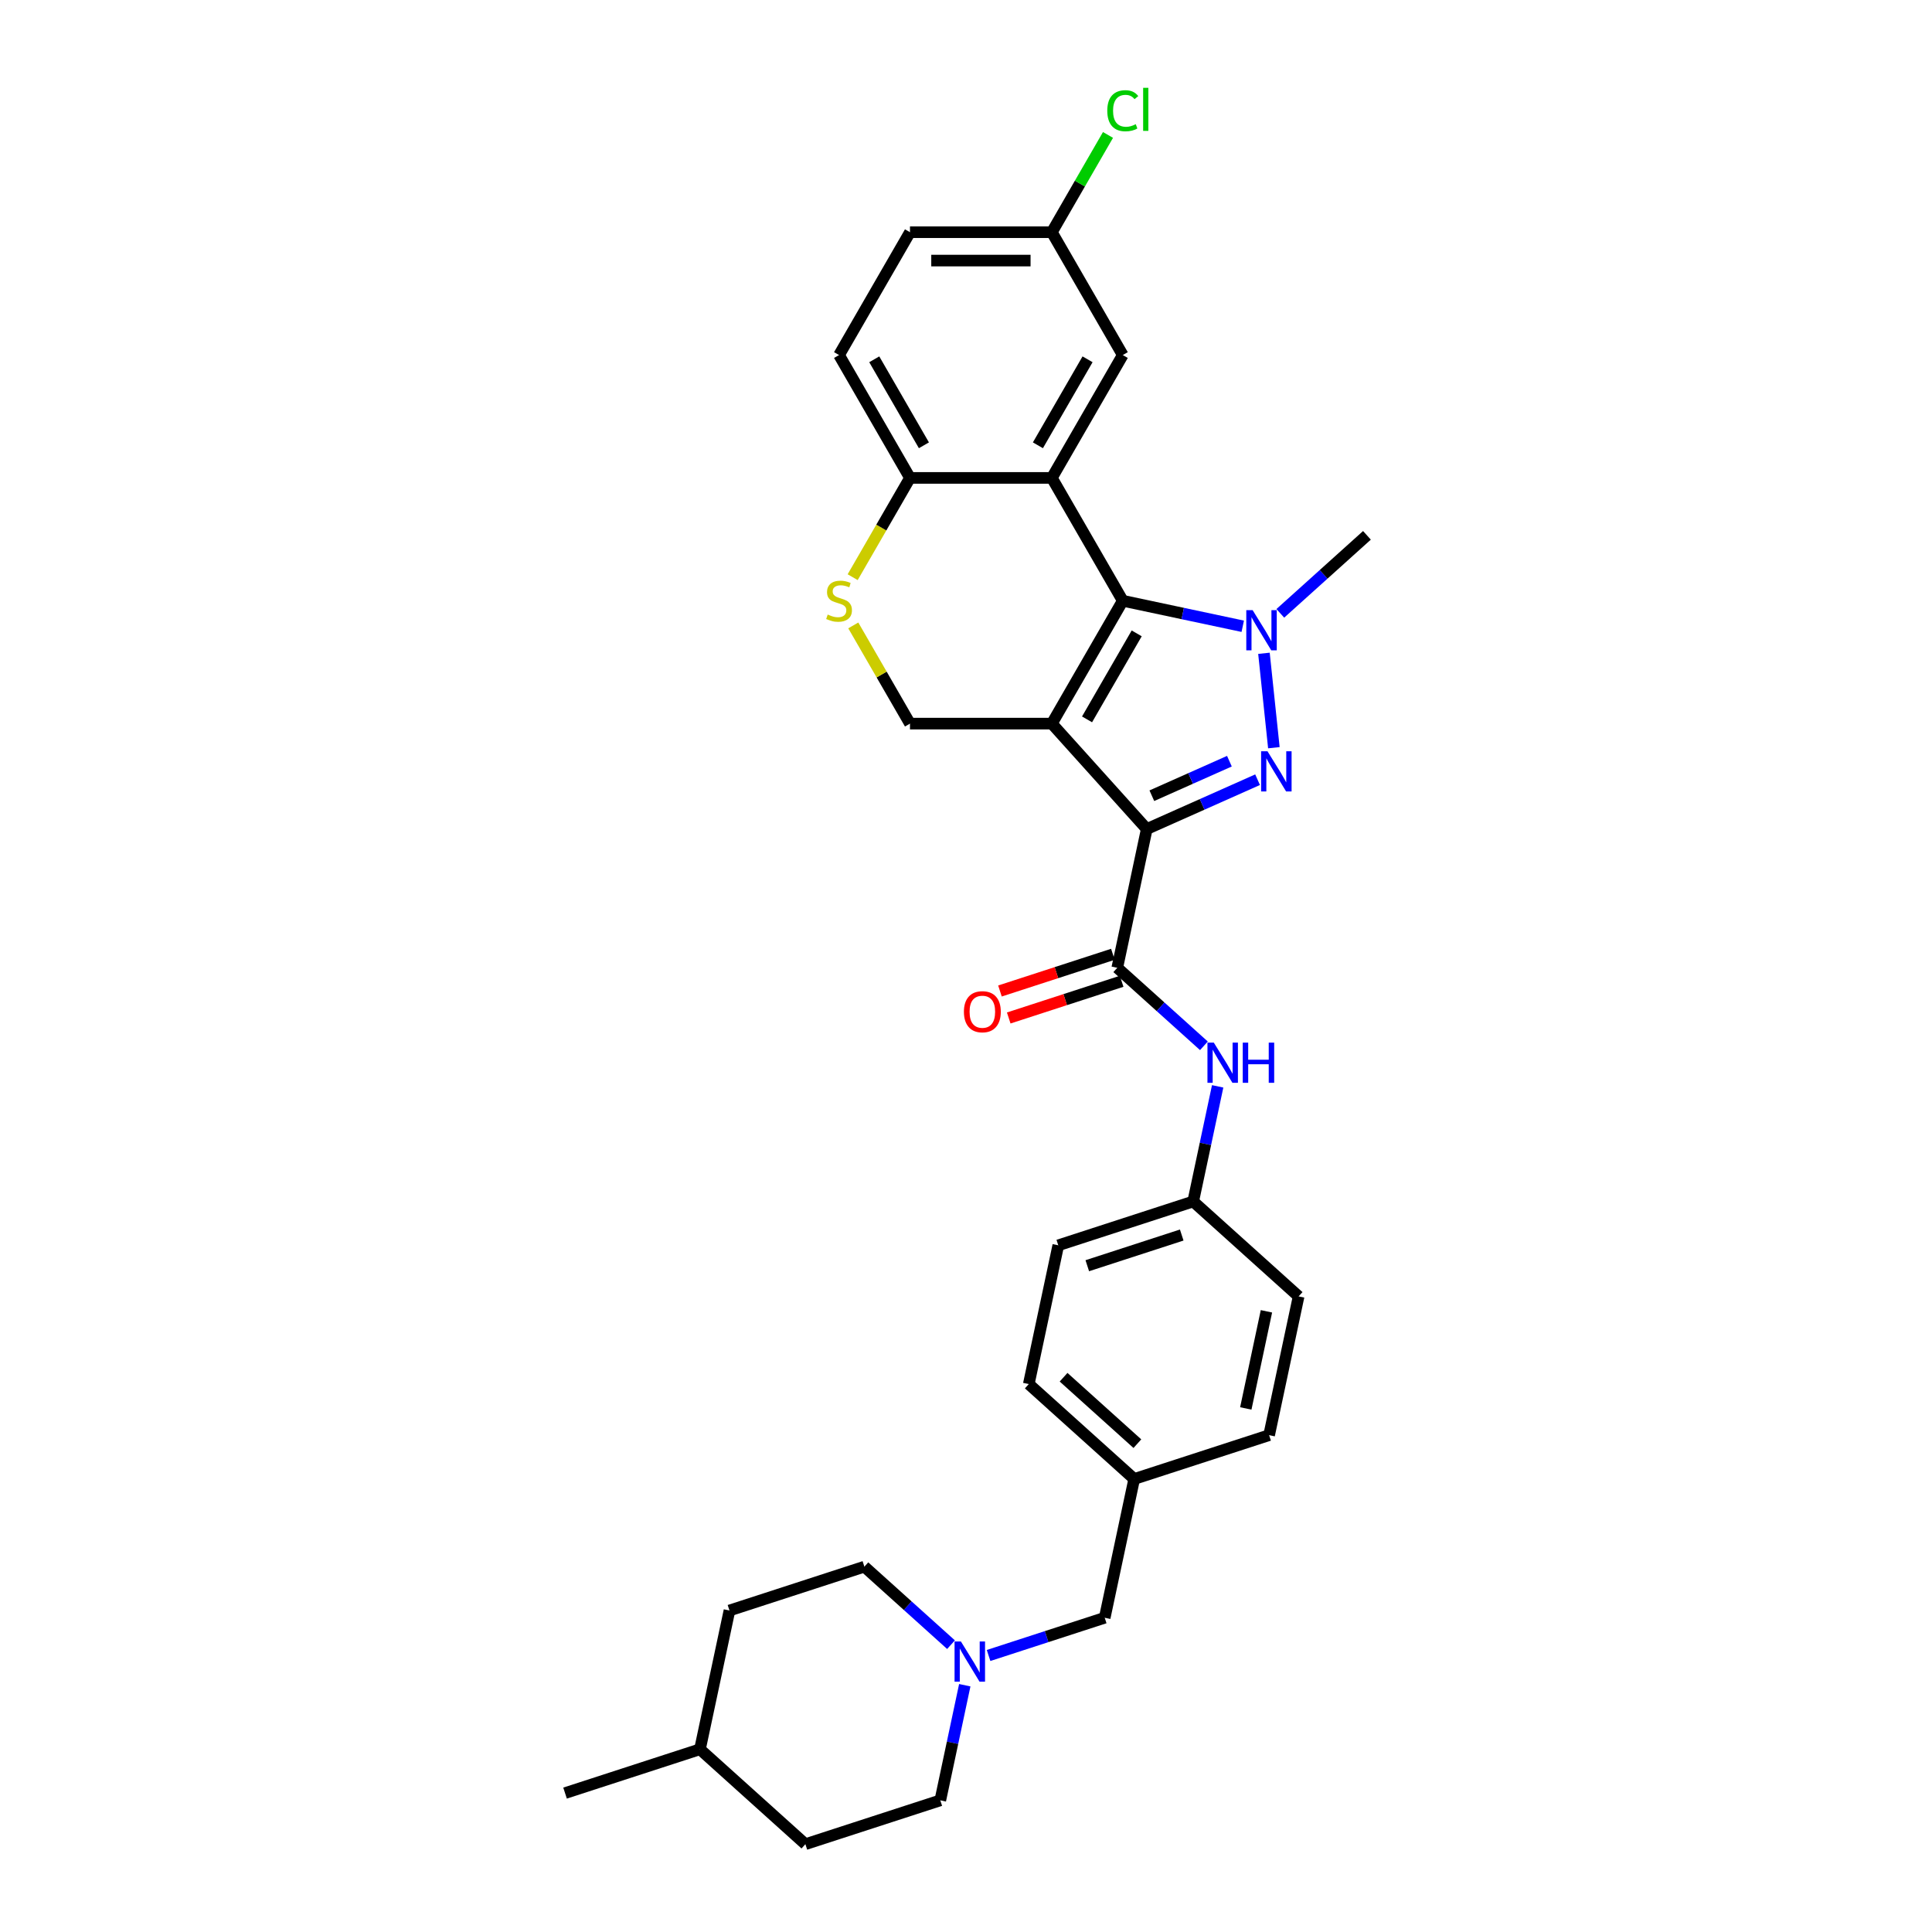 <?xml version='1.0' encoding='iso-8859-1'?>
<svg version='1.1' baseProfile='full'
              xmlns='http://www.w3.org/2000/svg'
                      xmlns:rdkit='http://www.rdkit.org/xml'
                      xmlns:xlink='http://www.w3.org/1999/xlink'
                  xml:space='preserve'
width='1000px' height='1000px' viewBox='0 0 1000 1000'>
<!-- END OF HEADER -->
<rect style='opacity:1.0;fill:#FFFFFF;stroke:none' width='1000' height='1000' x='0' y='0'> </rect>
<path class='bond-0' d='M 544.43,374.543 L 593.562,429.108' style='fill:none;fill-rule:evenodd;stroke:#000000;stroke-width:6px;stroke-linecap:butt;stroke-linejoin:miter;stroke-opacity:1' />
<path class='bond-1' d='M 544.43,374.543 L 581.143,310.954' style='fill:none;fill-rule:evenodd;stroke:#000000;stroke-width:6px;stroke-linecap:butt;stroke-linejoin:miter;stroke-opacity:1' />
<path class='bond-1' d='M 562.655,372.347 L 588.354,327.835' style='fill:none;fill-rule:evenodd;stroke:#000000;stroke-width:6px;stroke-linecap:butt;stroke-linejoin:miter;stroke-opacity:1' />
<path class='bond-6' d='M 544.43,374.543 L 471.005,374.543' style='fill:none;fill-rule:evenodd;stroke:#000000;stroke-width:6px;stroke-linecap:butt;stroke-linejoin:miter;stroke-opacity:1' />
<path class='bond-2' d='M 593.562,429.108 L 622.24,416.34' style='fill:none;fill-rule:evenodd;stroke:#000000;stroke-width:6px;stroke-linecap:butt;stroke-linejoin:miter;stroke-opacity:1' />
<path class='bond-2' d='M 622.24,416.34 L 650.918,403.572' style='fill:none;fill-rule:evenodd;stroke:#0000FF;stroke-width:6px;stroke-linecap:butt;stroke-linejoin:miter;stroke-opacity:1' />
<path class='bond-2' d='M 596.192,411.862 L 616.267,402.925' style='fill:none;fill-rule:evenodd;stroke:#000000;stroke-width:6px;stroke-linecap:butt;stroke-linejoin:miter;stroke-opacity:1' />
<path class='bond-2' d='M 616.267,402.925 L 636.341,393.987' style='fill:none;fill-rule:evenodd;stroke:#0000FF;stroke-width:6px;stroke-linecap:butt;stroke-linejoin:miter;stroke-opacity:1' />
<path class='bond-5' d='M 593.562,429.108 L 578.296,500.929' style='fill:none;fill-rule:evenodd;stroke:#000000;stroke-width:6px;stroke-linecap:butt;stroke-linejoin:miter;stroke-opacity:1' />
<path class='bond-3' d='M 581.143,310.954 L 612.193,317.554' style='fill:none;fill-rule:evenodd;stroke:#000000;stroke-width:6px;stroke-linecap:butt;stroke-linejoin:miter;stroke-opacity:1' />
<path class='bond-3' d='M 612.193,317.554 L 643.243,324.154' style='fill:none;fill-rule:evenodd;stroke:#0000FF;stroke-width:6px;stroke-linecap:butt;stroke-linejoin:miter;stroke-opacity:1' />
<path class='bond-4' d='M 581.143,310.954 L 544.43,247.366' style='fill:none;fill-rule:evenodd;stroke:#000000;stroke-width:6px;stroke-linecap:butt;stroke-linejoin:miter;stroke-opacity:1' />
<path class='bond-31' d='M 659.354,387.011 L 654.218,338.145' style='fill:none;fill-rule:evenodd;stroke:#0000FF;stroke-width:6px;stroke-linecap:butt;stroke-linejoin:miter;stroke-opacity:1' />
<path class='bond-17' d='M 662.686,317.467 L 685.108,297.278' style='fill:none;fill-rule:evenodd;stroke:#0000FF;stroke-width:6px;stroke-linecap:butt;stroke-linejoin:miter;stroke-opacity:1' />
<path class='bond-17' d='M 685.108,297.278 L 707.53,277.089' style='fill:none;fill-rule:evenodd;stroke:#000000;stroke-width:6px;stroke-linecap:butt;stroke-linejoin:miter;stroke-opacity:1' />
<path class='bond-11' d='M 544.43,247.366 L 581.143,183.777' style='fill:none;fill-rule:evenodd;stroke:#000000;stroke-width:6px;stroke-linecap:butt;stroke-linejoin:miter;stroke-opacity:1' />
<path class='bond-11' d='M 537.22,230.485 L 562.919,185.973' style='fill:none;fill-rule:evenodd;stroke:#000000;stroke-width:6px;stroke-linecap:butt;stroke-linejoin:miter;stroke-opacity:1' />
<path class='bond-32' d='M 544.43,247.366 L 471.005,247.366' style='fill:none;fill-rule:evenodd;stroke:#000000;stroke-width:6px;stroke-linecap:butt;stroke-linejoin:miter;stroke-opacity:1' />
<path class='bond-9' d='M 578.296,500.929 L 600.718,521.118' style='fill:none;fill-rule:evenodd;stroke:#000000;stroke-width:6px;stroke-linecap:butt;stroke-linejoin:miter;stroke-opacity:1' />
<path class='bond-9' d='M 600.718,521.118 L 623.14,541.307' style='fill:none;fill-rule:evenodd;stroke:#0000FF;stroke-width:6px;stroke-linecap:butt;stroke-linejoin:miter;stroke-opacity:1' />
<path class='bond-12' d='M 576.027,493.946 L 546.801,503.442' style='fill:none;fill-rule:evenodd;stroke:#000000;stroke-width:6px;stroke-linecap:butt;stroke-linejoin:miter;stroke-opacity:1' />
<path class='bond-12' d='M 546.801,503.442 L 517.576,512.938' style='fill:none;fill-rule:evenodd;stroke:#FF0000;stroke-width:6px;stroke-linecap:butt;stroke-linejoin:miter;stroke-opacity:1' />
<path class='bond-12' d='M 580.565,507.913 L 551.339,517.409' style='fill:none;fill-rule:evenodd;stroke:#000000;stroke-width:6px;stroke-linecap:butt;stroke-linejoin:miter;stroke-opacity:1' />
<path class='bond-12' d='M 551.339,517.409 L 522.114,526.904' style='fill:none;fill-rule:evenodd;stroke:#FF0000;stroke-width:6px;stroke-linecap:butt;stroke-linejoin:miter;stroke-opacity:1' />
<path class='bond-7' d='M 471.005,374.543 L 456.332,349.129' style='fill:none;fill-rule:evenodd;stroke:#000000;stroke-width:6px;stroke-linecap:butt;stroke-linejoin:miter;stroke-opacity:1' />
<path class='bond-7' d='M 456.332,349.129 L 441.66,323.716' style='fill:none;fill-rule:evenodd;stroke:#CCCC00;stroke-width:6px;stroke-linecap:butt;stroke-linejoin:miter;stroke-opacity:1' />
<path class='bond-8' d='M 441.338,298.751 L 456.171,273.058' style='fill:none;fill-rule:evenodd;stroke:#CCCC00;stroke-width:6px;stroke-linecap:butt;stroke-linejoin:miter;stroke-opacity:1' />
<path class='bond-8' d='M 456.171,273.058 L 471.005,247.366' style='fill:none;fill-rule:evenodd;stroke:#000000;stroke-width:6px;stroke-linecap:butt;stroke-linejoin:miter;stroke-opacity:1' />
<path class='bond-13' d='M 471.005,247.366 L 434.292,183.777' style='fill:none;fill-rule:evenodd;stroke:#000000;stroke-width:6px;stroke-linecap:butt;stroke-linejoin:miter;stroke-opacity:1' />
<path class='bond-13' d='M 478.216,230.485 L 452.517,185.973' style='fill:none;fill-rule:evenodd;stroke:#000000;stroke-width:6px;stroke-linecap:butt;stroke-linejoin:miter;stroke-opacity:1' />
<path class='bond-15' d='M 630.261,562.293 L 623.928,592.088' style='fill:none;fill-rule:evenodd;stroke:#0000FF;stroke-width:6px;stroke-linecap:butt;stroke-linejoin:miter;stroke-opacity:1' />
<path class='bond-15' d='M 623.928,592.088 L 617.595,621.882' style='fill:none;fill-rule:evenodd;stroke:#000000;stroke-width:6px;stroke-linecap:butt;stroke-linejoin:miter;stroke-opacity:1' />
<path class='bond-10' d='M 511.687,856.876 L 541.742,847.11' style='fill:none;fill-rule:evenodd;stroke:#0000FF;stroke-width:6px;stroke-linecap:butt;stroke-linejoin:miter;stroke-opacity:1' />
<path class='bond-10' d='M 541.742,847.11 L 571.797,837.345' style='fill:none;fill-rule:evenodd;stroke:#000000;stroke-width:6px;stroke-linecap:butt;stroke-linejoin:miter;stroke-opacity:1' />
<path class='bond-18' d='M 492.244,851.281 L 469.822,831.092' style='fill:none;fill-rule:evenodd;stroke:#0000FF;stroke-width:6px;stroke-linecap:butt;stroke-linejoin:miter;stroke-opacity:1' />
<path class='bond-18' d='M 469.822,831.092 L 447.4,810.903' style='fill:none;fill-rule:evenodd;stroke:#000000;stroke-width:6px;stroke-linecap:butt;stroke-linejoin:miter;stroke-opacity:1' />
<path class='bond-19' d='M 499.365,872.267 L 493.032,902.062' style='fill:none;fill-rule:evenodd;stroke:#0000FF;stroke-width:6px;stroke-linecap:butt;stroke-linejoin:miter;stroke-opacity:1' />
<path class='bond-19' d='M 493.032,902.062 L 486.699,931.856' style='fill:none;fill-rule:evenodd;stroke:#000000;stroke-width:6px;stroke-linecap:butt;stroke-linejoin:miter;stroke-opacity:1' />
<path class='bond-16' d='M 581.143,183.777 L 544.43,120.189' style='fill:none;fill-rule:evenodd;stroke:#000000;stroke-width:6px;stroke-linecap:butt;stroke-linejoin:miter;stroke-opacity:1' />
<path class='bond-21' d='M 434.292,183.777 L 471.005,120.189' style='fill:none;fill-rule:evenodd;stroke:#000000;stroke-width:6px;stroke-linecap:butt;stroke-linejoin:miter;stroke-opacity:1' />
<path class='bond-14' d='M 571.797,837.345 L 587.063,765.524' style='fill:none;fill-rule:evenodd;stroke:#000000;stroke-width:6px;stroke-linecap:butt;stroke-linejoin:miter;stroke-opacity:1' />
<path class='bond-23' d='M 617.595,621.882 L 547.764,644.572' style='fill:none;fill-rule:evenodd;stroke:#000000;stroke-width:6px;stroke-linecap:butt;stroke-linejoin:miter;stroke-opacity:1' />
<path class='bond-23' d='M 611.659,639.252 L 562.776,655.134' style='fill:none;fill-rule:evenodd;stroke:#000000;stroke-width:6px;stroke-linecap:butt;stroke-linejoin:miter;stroke-opacity:1' />
<path class='bond-24' d='M 617.595,621.882 L 672.161,671.013' style='fill:none;fill-rule:evenodd;stroke:#000000;stroke-width:6px;stroke-linecap:butt;stroke-linejoin:miter;stroke-opacity:1' />
<path class='bond-22' d='M 544.43,120.189 L 558.963,95.018' style='fill:none;fill-rule:evenodd;stroke:#000000;stroke-width:6px;stroke-linecap:butt;stroke-linejoin:miter;stroke-opacity:1' />
<path class='bond-22' d='M 558.963,95.018 L 573.496,69.847' style='fill:none;fill-rule:evenodd;stroke:#00CC00;stroke-width:6px;stroke-linecap:butt;stroke-linejoin:miter;stroke-opacity:1' />
<path class='bond-33' d='M 544.43,120.189 L 471.005,120.189' style='fill:none;fill-rule:evenodd;stroke:#000000;stroke-width:6px;stroke-linecap:butt;stroke-linejoin:miter;stroke-opacity:1' />
<path class='bond-33' d='M 533.417,134.874 L 482.019,134.874' style='fill:none;fill-rule:evenodd;stroke:#000000;stroke-width:6px;stroke-linecap:butt;stroke-linejoin:miter;stroke-opacity:1' />
<path class='bond-28' d='M 447.4,810.903 L 377.568,833.593' style='fill:none;fill-rule:evenodd;stroke:#000000;stroke-width:6px;stroke-linecap:butt;stroke-linejoin:miter;stroke-opacity:1' />
<path class='bond-27' d='M 486.699,931.856 L 416.868,954.545' style='fill:none;fill-rule:evenodd;stroke:#000000;stroke-width:6px;stroke-linecap:butt;stroke-linejoin:miter;stroke-opacity:1' />
<path class='bond-20' d='M 587.063,765.524 L 656.895,742.834' style='fill:none;fill-rule:evenodd;stroke:#000000;stroke-width:6px;stroke-linecap:butt;stroke-linejoin:miter;stroke-opacity:1' />
<path class='bond-34' d='M 587.063,765.524 L 532.498,716.393' style='fill:none;fill-rule:evenodd;stroke:#000000;stroke-width:6px;stroke-linecap:butt;stroke-linejoin:miter;stroke-opacity:1' />
<path class='bond-34' d='M 588.705,747.241 L 550.509,712.849' style='fill:none;fill-rule:evenodd;stroke:#000000;stroke-width:6px;stroke-linecap:butt;stroke-linejoin:miter;stroke-opacity:1' />
<path class='bond-25' d='M 547.764,644.572 L 532.498,716.393' style='fill:none;fill-rule:evenodd;stroke:#000000;stroke-width:6px;stroke-linecap:butt;stroke-linejoin:miter;stroke-opacity:1' />
<path class='bond-26' d='M 672.161,671.013 L 656.895,742.834' style='fill:none;fill-rule:evenodd;stroke:#000000;stroke-width:6px;stroke-linecap:butt;stroke-linejoin:miter;stroke-opacity:1' />
<path class='bond-26' d='M 655.507,678.733 L 644.821,729.008' style='fill:none;fill-rule:evenodd;stroke:#000000;stroke-width:6px;stroke-linecap:butt;stroke-linejoin:miter;stroke-opacity:1' />
<path class='bond-29' d='M 416.868,954.545 L 362.302,905.414' style='fill:none;fill-rule:evenodd;stroke:#000000;stroke-width:6px;stroke-linecap:butt;stroke-linejoin:miter;stroke-opacity:1' />
<path class='bond-35' d='M 377.568,833.593 L 362.302,905.414' style='fill:none;fill-rule:evenodd;stroke:#000000;stroke-width:6px;stroke-linecap:butt;stroke-linejoin:miter;stroke-opacity:1' />
<path class='bond-30' d='M 362.302,905.414 L 292.47,928.104' style='fill:none;fill-rule:evenodd;stroke:#000000;stroke-width:6px;stroke-linecap:butt;stroke-linejoin:miter;stroke-opacity:1' />
<path  class='atom-3' d='M 656.043 388.846
L 662.857 399.86
Q 663.532 400.947, 664.619 402.915
Q 665.706 404.883, 665.764 405
L 665.764 388.846
L 668.525 388.846
L 668.525 409.641
L 665.676 409.641
L 658.363 397.599
Q 657.511 396.189, 656.601 394.574
Q 655.72 392.958, 655.455 392.459
L 655.455 409.641
L 652.753 409.641
L 652.753 388.846
L 656.043 388.846
' fill='#0000FF'/>
<path  class='atom-4' d='M 648.368 315.823
L 655.182 326.837
Q 655.857 327.924, 656.944 329.891
Q 658.031 331.859, 658.089 331.977
L 658.089 315.823
L 660.85 315.823
L 660.85 336.617
L 658.001 336.617
L 650.688 324.575
Q 649.836 323.166, 648.926 321.55
Q 648.045 319.935, 647.78 319.436
L 647.78 336.617
L 645.078 336.617
L 645.078 315.823
L 648.368 315.823
' fill='#0000FF'/>
<path  class='atom-8' d='M 428.418 318.091
Q 428.653 318.179, 429.622 318.59
Q 430.591 319.002, 431.649 319.266
Q 432.735 319.501, 433.793 319.501
Q 435.761 319.501, 436.906 318.561
Q 438.051 317.592, 438.051 315.918
Q 438.051 314.772, 437.464 314.067
Q 436.906 313.363, 436.025 312.981
Q 435.144 312.599, 433.675 312.158
Q 431.825 311.6, 430.709 311.072
Q 429.622 310.543, 428.829 309.427
Q 428.066 308.311, 428.066 306.431
Q 428.066 303.817, 429.828 302.202
Q 431.619 300.586, 435.144 300.586
Q 437.552 300.586, 440.284 301.732
L 439.608 303.993
Q 437.112 302.965, 435.232 302.965
Q 433.205 302.965, 432.089 303.817
Q 430.973 304.64, 431.003 306.079
Q 431.003 307.195, 431.561 307.87
Q 432.148 308.546, 432.97 308.928
Q 433.822 309.309, 435.232 309.75
Q 437.112 310.337, 438.228 310.925
Q 439.344 311.512, 440.137 312.716
Q 440.959 313.891, 440.959 315.918
Q 440.959 318.796, 439.021 320.353
Q 437.112 321.88, 433.91 321.88
Q 432.06 321.88, 430.65 321.469
Q 429.27 321.087, 427.625 320.411
L 428.418 318.091
' fill='#CCCC00'/>
<path  class='atom-10' d='M 628.265 539.664
L 635.079 550.678
Q 635.754 551.764, 636.841 553.732
Q 637.928 555.7, 637.987 555.817
L 637.987 539.664
L 640.747 539.664
L 640.747 560.458
L 637.899 560.458
L 630.585 548.416
Q 629.734 547.006, 628.823 545.391
Q 627.942 543.776, 627.678 543.276
L 627.678 560.458
L 624.976 560.458
L 624.976 539.664
L 628.265 539.664
' fill='#0000FF'/>
<path  class='atom-10' d='M 643.244 539.664
L 646.063 539.664
L 646.063 548.504
L 656.695 548.504
L 656.695 539.664
L 659.515 539.664
L 659.515 560.458
L 656.695 560.458
L 656.695 550.854
L 646.063 550.854
L 646.063 560.458
L 643.244 560.458
L 643.244 539.664
' fill='#0000FF'/>
<path  class='atom-11' d='M 497.369 849.638
L 504.183 860.651
Q 504.858 861.738, 505.945 863.706
Q 507.032 865.674, 507.091 865.791
L 507.091 849.638
L 509.851 849.638
L 509.851 870.432
L 507.003 870.432
L 499.689 858.39
Q 498.838 856.98, 497.927 855.365
Q 497.046 853.749, 496.782 853.25
L 496.782 870.432
L 494.08 870.432
L 494.08 849.638
L 497.369 849.638
' fill='#0000FF'/>
<path  class='atom-13' d='M 498.918 523.678
Q 498.918 518.685, 501.386 515.895
Q 503.853 513.105, 508.464 513.105
Q 513.075 513.105, 515.542 515.895
Q 518.009 518.685, 518.009 523.678
Q 518.009 528.73, 515.513 531.608
Q 513.016 534.457, 508.464 534.457
Q 503.882 534.457, 501.386 531.608
Q 498.918 528.759, 498.918 523.678
M 508.464 532.107
Q 511.636 532.107, 513.339 529.993
Q 515.072 527.849, 515.072 523.678
Q 515.072 519.595, 513.339 517.54
Q 511.636 515.454, 508.464 515.454
Q 505.292 515.454, 503.559 517.51
Q 501.856 519.566, 501.856 523.678
Q 501.856 527.878, 503.559 529.993
Q 505.292 532.107, 508.464 532.107
' fill='#FF0000'/>
<path  class='atom-23' d='M 573.125 57.32
Q 573.125 52.151, 575.533 49.449
Q 577.971 46.718, 582.582 46.718
Q 586.87 46.718, 589.161 49.743
L 587.223 51.329
Q 585.549 49.126, 582.582 49.126
Q 579.44 49.126, 577.766 51.24
Q 576.121 53.326, 576.121 57.32
Q 576.121 61.432, 577.824 63.547
Q 579.557 65.661, 582.905 65.661
Q 585.196 65.661, 587.869 64.281
L 588.691 66.484
Q 587.605 67.189, 585.96 67.6
Q 584.315 68.011, 582.494 68.011
Q 577.971 68.011, 575.533 65.25
Q 573.125 62.489, 573.125 57.32
' fill='#00CC00'/>
<path  class='atom-23' d='M 591.687 45.455
L 594.389 45.455
L 594.389 67.746
L 591.687 67.746
L 591.687 45.455
' fill='#00CC00'/>
</svg>
